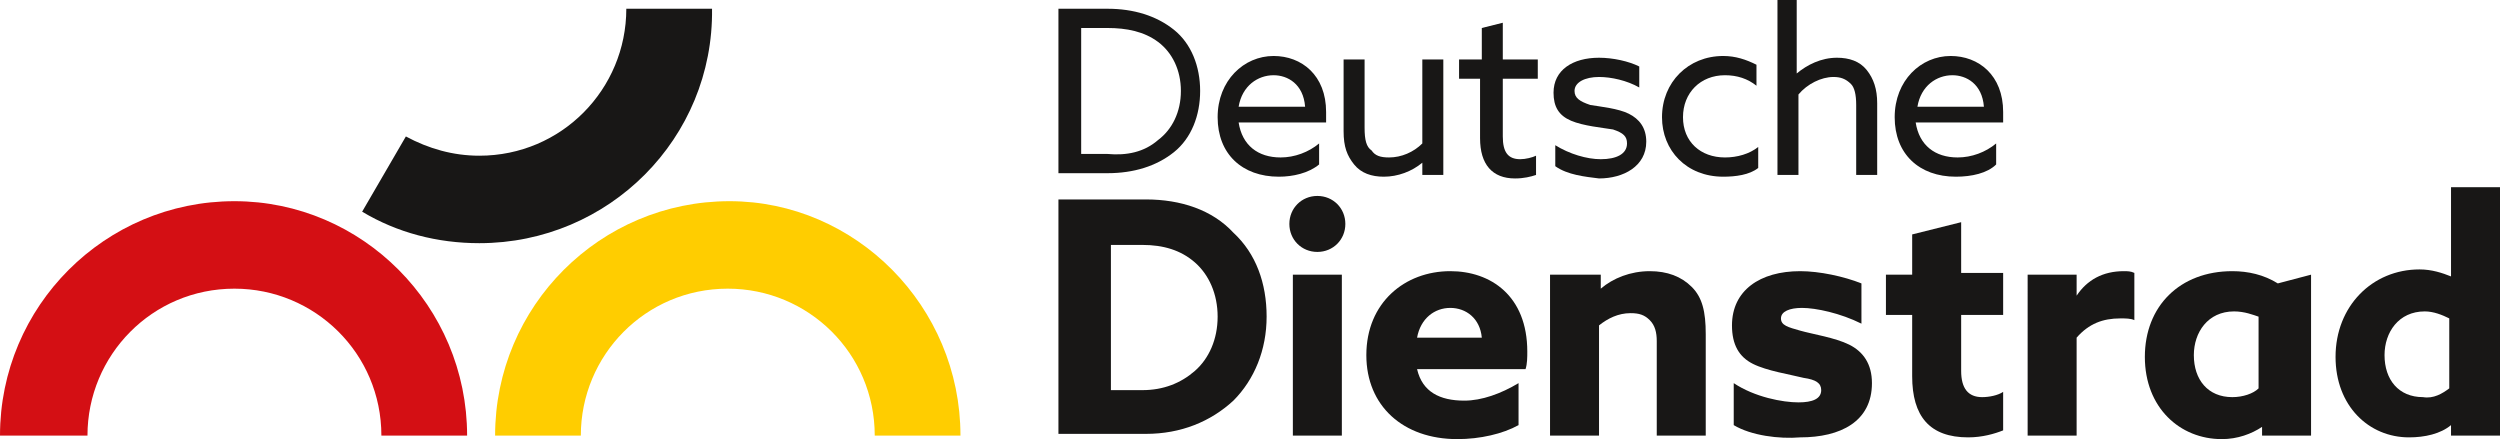 <?xml version="1.0" encoding="utf-8"?>
<!-- Generator: Adobe Illustrator 29.6.1, SVG Export Plug-In . SVG Version: 9.03 Build 0)  -->
<svg version="1.1" baseProfile="tiny" xmlns="http://www.w3.org/2000/svg" xmlns:xlink="http://www.w3.org/1999/xlink" x="0px"
	 y="0px" width="142.9px" height="25.1px" viewBox="0 0 142.9 25.1" overflow="visible" xml:space="preserve">
<g id="Bildmarke">
	<g>
		<path fill="#FFCD00" d="M54.9,24.9H50c0-4.7-3.8-8.4-8.4-8.4c-4.7,0-8.4,3.8-8.4,8.4h-4.9c0-7.4,6-13.4,13.4-13.4
			C48.9,11.5,54.9,17.5,54.9,24.9"/>
		<path fill="#181716" d="M27.4,13.9c-2.4,0-4.7-0.6-6.7-1.8l2.5-4.3c1.3,0.7,2.7,1.1,4.2,1.1c4.7,0,8.4-3.8,8.4-8.4h4.9
			C40.8,7.9,34.8,13.9,27.4,13.9"/>
		<path fill="#D40F14" d="M26.7,24.9h-4.9c0-4.7-3.8-8.4-8.4-8.4c-4.7,0-8.4,3.8-8.4,8.4H0c0-7.4,6-13.4,13.4-13.4
			C20.7,11.5,26.7,17.5,26.7,24.9"/>
	</g>
</g>
<g id="Wortmarke">
	<path fill="#181716" d="M68.3,21.2c0.8-0.7,1.3-1.8,1.3-3.1c0-1.3-0.5-2.4-1.3-3.1c-0.8-0.7-1.8-1-3-1h-1.8v8.3h1.8
		C66.5,22.3,67.5,21.9,68.3,21.2 M60.5,11.4h5c2,0,3.8,0.6,5,1.9c1.3,1.2,1.9,2.9,1.9,4.8c0,1.9-0.7,3.6-1.9,4.8
		c-1.3,1.2-3,1.9-5,1.9h-5V11.4z"/>
	<path fill="#181716" d="M73.9,15.7h2.8v9.2h-2.8V15.7z M73.7,12.8c0-0.9,0.7-1.6,1.6-1.6c0.9,0,1.6,0.7,1.6,1.6
		c0,0.9-0.7,1.6-1.6,1.6C74.4,14.4,73.7,13.7,73.7,12.8"/>
	<path fill="#181716" d="M84.7,19.3c-0.1-1.1-0.9-1.7-1.8-1.7s-1.7,0.6-1.9,1.7H84.7z M83.3,25.1c-3.1,0-5.2-1.9-5.2-4.8
		c0-3,2.2-4.8,4.8-4.8c2.3,0,4.4,1.4,4.4,4.6c0,0.3,0,0.7-0.1,1H81c0.3,1.3,1.3,1.8,2.7,1.8c1,0,2.1-0.4,3.1-1v2.4
		C85.9,24.8,84.6,25.1,83.3,25.1"/>
	<path fill="#181716" d="M88.7,15.7h2.8v0.8l0,0c0.7-0.6,1.7-1,2.8-1c1,0,1.8,0.3,2.4,0.9c0.6,0.6,0.8,1.4,0.8,2.7v5.8h-2.8v-5.4
		c0-0.5-0.1-0.9-0.4-1.2c-0.3-0.3-0.6-0.4-1.1-0.4c-0.7,0-1.3,0.3-1.8,0.7v6.3h-2.8V15.7z"/>
	<path fill="#181716" d="M99.1,24.3v-2.4c1.2,0.8,2.8,1.1,3.7,1.1c0.8,0,1.3-0.2,1.3-0.7c0-0.4-0.3-0.6-1-0.7
		c-0.8-0.2-2.1-0.4-2.9-0.8c-0.8-0.4-1.2-1.1-1.2-2.2c0-2,1.6-3.1,3.9-3.1c1.1,0,2.5,0.3,3.5,0.7v2.3c-1.2-0.6-2.6-0.9-3.4-0.9
		c-0.7,0-1.2,0.2-1.2,0.6c0,0.4,0.4,0.5,1.1,0.7c0.7,0.2,2,0.4,2.8,0.8c0.8,0.4,1.3,1.1,1.3,2.2c0,2.2-1.8,3.1-4.1,3.1
		C101.7,25.1,100.1,24.9,99.1,24.3"/>
	<path fill="#181716" d="M107.8,15.7h1.5v-2.3l2.8-0.7v2.9h2.4V18h-2.4v3.2c0,1,0.4,1.5,1.2,1.5c0.4,0,0.9-0.1,1.2-0.3v2.2
		c-0.5,0.2-1.2,0.4-2,0.4c-2.2,0-3.2-1.2-3.2-3.5V18h-1.5V15.7z"/>
	<path fill="#181716" d="M115.9,15.7h2.8v1.2l0,0c0.6-0.9,1.5-1.4,2.7-1.4c0.2,0,0.4,0,0.6,0.1v2.7c-0.2-0.1-0.5-0.1-0.8-0.1
		c-1,0-1.8,0.3-2.5,1.1v5.6h-2.8V15.7z"/>
	<path fill="#181716" d="M127.7,17.8c-1.5,0-2.3,1.2-2.3,2.5c0,1.4,0.8,2.4,2.2,2.4c0.6,0,1.2-0.2,1.5-0.5v-4.1
		C128.8,18,128.3,17.8,127.7,17.8 M129.3,24.4L129.3,24.4c-0.6,0.4-1.4,0.7-2.3,0.7c-2.4,0-4.4-1.8-4.4-4.7s2-4.9,5-4.9
		c0.9,0,1.8,0.2,2.6,0.7l1.9-0.5v9.2h-2.8V24.4z"/>
	<path fill="#181716" d="M140,22.2v-4c-0.4-0.2-0.9-0.4-1.4-0.4c-1.5,0-2.3,1.2-2.3,2.5c0,1.4,0.8,2.4,2.2,2.4
		C139.1,22.8,139.6,22.5,140,22.2 M140.1,24.3L140.1,24.3c-0.6,0.5-1.5,0.7-2.4,0.7c-2.3,0-4.2-1.8-4.2-4.6c0-2.9,2.1-5,4.8-5
		c0.7,0,1.3,0.2,1.8,0.4l0,0v-5.1h2.8v14.2h-2.8V24.3z"/>
	<path fill="#181716" d="M66.2,8c0.8-0.6,1.3-1.6,1.3-2.8c0-1.2-0.5-2.2-1.3-2.8c-0.8-0.6-1.8-0.8-2.9-0.8h-1.5v7.2h1.5
		C64.4,8.9,65.4,8.7,66.2,8 M60.5,0.5h2.8c1.5,0,2.8,0.4,3.8,1.2c1,0.8,1.5,2.1,1.5,3.5c0,1.4-0.5,2.7-1.5,3.5
		c-1,0.8-2.3,1.2-3.8,1.2h-2.8V0.5z"/>
	<path fill="#181716" d="M74.6,6.1c-0.1-1.3-1-1.8-1.8-1.8c-0.9,0-1.8,0.6-2,1.8H74.6z M73.1,10.1c-2.1,0-3.5-1.3-3.5-3.4
		c0-2.1,1.5-3.5,3.2-3.5c1.6,0,3,1.1,3,3.2c0,0.2,0,0.5,0,0.6h-5c0.2,1.3,1.1,2,2.4,2c0.8,0,1.6-0.3,2.2-0.8v1.2
		C74.8,9.9,73.9,10.1,73.1,10.1"/>
	<path fill="#181716" d="M81.3,9.3L81.3,9.3c-0.6,0.5-1.4,0.8-2.2,0.8c-0.7,0-1.3-0.2-1.7-0.7c-0.4-0.5-0.6-1-0.6-1.9V3.4h1.2v3.9
		c0,0.7,0.1,1.1,0.4,1.3C78.6,8.9,78.9,9,79.4,9c0.7,0,1.4-0.3,1.9-0.8V3.4h1.2V10h-1.2V9.3z"/>
	<path fill="#181716" d="M83.5,3.4h1.2V1.6l1.2-0.3v2.1h2v1.1h-2v3.3c0,0.9,0.3,1.3,1,1.3c0.3,0,0.7-0.1,0.9-0.2v1.1
		c-0.3,0.1-0.7,0.2-1.2,0.2c-1.3,0-2-0.8-2-2.3V4.5h-1.2V3.4z"/>
	<path fill="#181716" d="M88.9,9.5V8.3c0.8,0.5,1.8,0.8,2.6,0.8c0.9,0,1.5-0.3,1.5-0.9c0-0.4-0.2-0.6-0.8-0.8
		c-0.6-0.1-1.7-0.2-2.4-0.5c-0.7-0.3-1-0.8-1-1.6c0-1.3,1.1-2,2.6-2c0.8,0,1.7,0.2,2.3,0.5v1.2c-0.7-0.4-1.6-0.6-2.3-0.6
		c-0.8,0-1.4,0.3-1.4,0.8c0,0.4,0.3,0.6,0.9,0.8c0.6,0.1,1.6,0.2,2.2,0.5c0.6,0.3,1,0.8,1,1.6c0,1.4-1.3,2.1-2.7,2.1
		C90.6,10.1,89.6,10,88.9,9.5"/>
	<path fill="#181716" d="M98.5,10.1c-2.1,0-3.5-1.5-3.5-3.4c0-2,1.5-3.5,3.5-3.5c0.7,0,1.3,0.2,1.9,0.5v1.2
		c-0.5-0.4-1.1-0.6-1.8-0.6c-1.4,0-2.4,1-2.4,2.4c0,1.4,1,2.3,2.4,2.3c0.7,0,1.4-0.2,1.9-0.6v1.2C100,10,99.2,10.1,98.5,10.1"/>
	<path fill="#181716" d="M101.5,0h1.2v4.2l0,0c0.6-0.5,1.4-0.9,2.3-0.9c0.7,0,1.3,0.2,1.7,0.7c0.4,0.5,0.6,1.1,0.6,1.9V10h-1.2V6
		c0-0.6-0.1-1-0.3-1.2c-0.3-0.3-0.6-0.4-1-0.4c-0.7,0-1.5,0.4-2,1V10h-1.2V0z"/>
	<path fill="#181716" d="M113.4,6.1c-0.1-1.3-1-1.8-1.8-1.8c-0.9,0-1.8,0.6-2,1.8H113.4z M111.8,10.1c-2.1,0-3.5-1.3-3.5-3.4
		c0-2.1,1.5-3.5,3.2-3.5c1.6,0,3,1.1,3,3.2c0,0.2,0,0.5,0,0.6h-5c0.2,1.3,1.1,2,2.4,2c0.8,0,1.6-0.3,2.2-0.8v1.2
		C113.6,9.9,112.7,10.1,111.8,10.1"/>
</g>
</svg>
